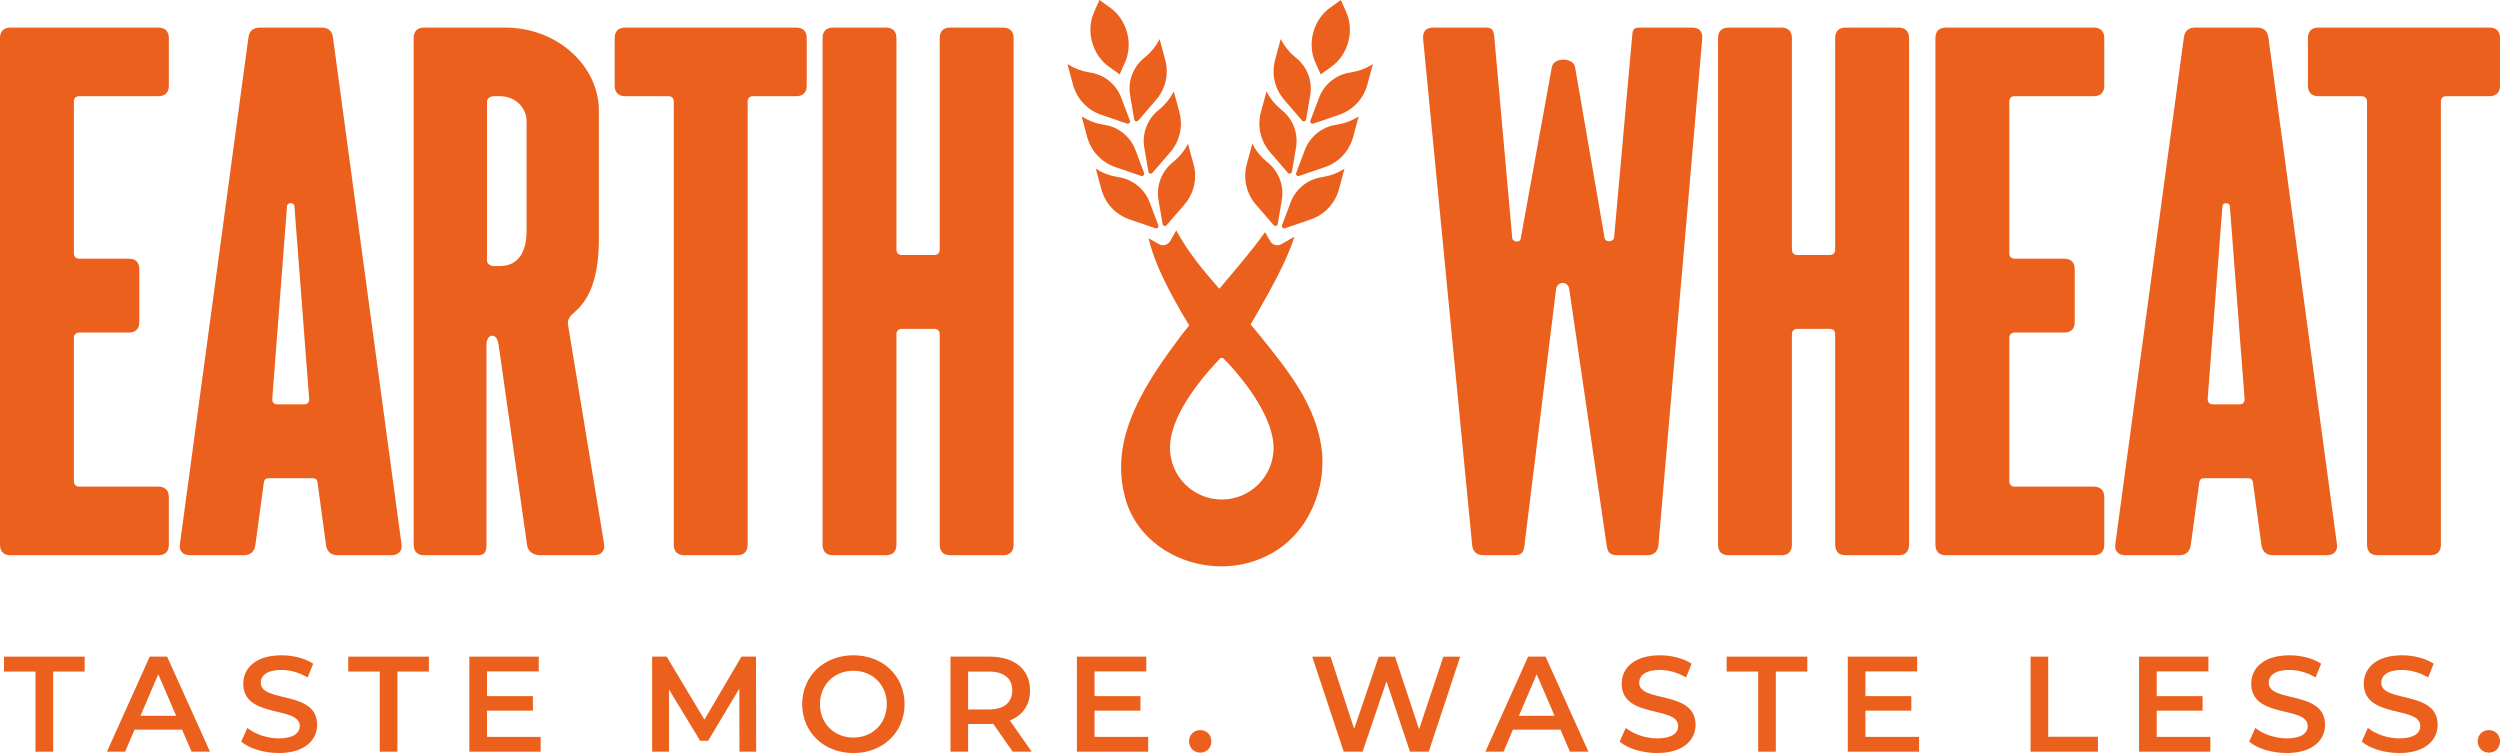 <?xml version="1.0" encoding="UTF-8"?> <svg xmlns="http://www.w3.org/2000/svg" id="Layer_1" viewBox="0 0 2569.99 774.12"><defs><style>.cls-1{fill:#eb601d;stroke-width:0px;}</style></defs><path class="cls-1" d="M1156.55,63.99l-5.57,12.5-11.12-7.97c-8.26-5.92-14.42-15-17.24-25.39h0c-2.82-10.4-2.09-21.34,2.05-30.63l5.57-12.5,11.12,7.97c8.26,5.92,14.42,15,17.24,25.39h0c2.82,10.4,2.09,21.34-2.05,30.63Z"></path><path class="cls-1" d="M1173.14,180.85l-26.64-9.12c-14.12-4.83-24.93-16.36-28.84-30.77l-5.72-21.11c-.02-.07.06-.13.12-.09h.02c6.6,4.25,14,7.08,21.75,8.32l1.79.29c14.39,2.31,26.44,12.14,31.59,25.77l8.93,23.63c.71,1.88-1.09,3.74-2.99,3.09h-.01Z"></path><path class="cls-1" d="M1158.55,127.07l-26.64-9.12c-14.12-4.83-24.93-16.36-28.84-30.77l-5.72-21.11c-.02-.07.06-.13.12-.09h.02c6.6,4.25,14,7.08,21.75,8.32l1.79.29c14.39,2.31,26.44,12.14,31.59,25.77l8.93,23.63c.71,1.88-1.09,3.74-2.99,3.09h-.01Z"></path><path class="cls-1" d="M1187.74,234.64l-26.64-9.12c-14.12-4.83-24.93-16.36-28.84-30.77l-5.72-21.11c-.02-.07.06-.13.12-.09h.02c6.6,4.25,14,7.08,21.75,8.32l1.79.29c14.39,2.31,26.44,12.14,31.59,25.77l8.93,23.63c.71,1.88-1.09,3.74-2.99,3.09h-.01Z"></path><path class="cls-1" d="M1184.69,177.72l18.39-21.33c9.75-11.31,13.25-26.71,9.34-41.12l-5.72-21.11c-.02-.07-.12-.08-.15-.02v.02c-3.56,6.99-8.52,13.17-14.58,18.16l-1.4,1.15c-11.25,9.26-16.69,23.83-14.25,38.19l4.23,24.9c.34,1.98,2.83,2.68,4.14,1.15h0Z"></path><path class="cls-1" d="M1170.1,123.94l18.39-21.33c9.75-11.31,13.25-26.71,9.34-41.12l-5.72-21.11c-.02-.07-.12-.08-.15-.02v.02c-3.56,6.99-8.53,13.17-14.58,18.16l-1.4,1.15c-11.25,9.26-16.69,23.83-14.25,38.19l4.23,24.9c.34,1.98,2.83,2.68,4.14,1.15h0Z"></path><path class="cls-1" d="M1199.29,231.5l18.39-21.33c9.75-11.31,13.25-26.71,9.34-41.12l-5.72-21.11c-.02-.07-.12-.08-.15-.02v.02c-3.56,6.99-8.53,13.17-14.58,18.16l-1.4,1.15c-11.25,9.26-16.69,23.83-14.25,38.19l4.23,24.9c.34,1.98,2.83,2.68,4.14,1.15h0Z"></path><path class="cls-1" d="M1295.48,345.41c-3.22-4.07-6.51-8.04-9.82-11.96,11.67-19.86,23.31-40.23,33.71-61.94,4.1-9,8.24-18.44,11.38-28.2l-13.55,7.68c-4.06,2.3-9.22.88-11.52-3.18l-5.21-9.19c-3.49,4.97-7.23,9.83-10.99,14.74-11.47,14.51-23.68,28.87-36.02,43.49-16.7-18.94-32.42-38.05-44.29-60.02l-6.23,10.99c-2.3,4.06-7.46,5.48-11.52,3.18l-10.77-6.11c2.28,9.41,5.49,18.59,8.99,27.35,9.53,22.41,20.91,42.7,32.85,62.3-2.85,3.59-5.75,7.1-8.56,10.76-33.56,44.96-72.28,100.23-58.69,160.42,12.28,62.82,87.21,93,143.36,67.36,41.52-17.58,64.22-64.06,60.49-107.45-4.63-48.02-35.58-85.34-63.62-120.22h.01ZM1309.24,460.24c0,29.41-23.85,53.26-53.26,53.26s-53.26-23.85-53.26-53.26,25.76-64.72,51.3-91.53c1.07-1.12,2.86-1.13,3.94-.03,25.18,25.81,51.28,62.89,51.28,91.56Z"></path><path class="cls-1" d="M1352.08,63.99l5.57,12.5,11.12-7.97c8.26-5.92,14.42-15,17.24-25.39h0c2.82-10.4,2.09-21.34-2.05-30.63l-5.57-12.5-11.12,7.97c-8.26,5.92-14.42,15-17.24,25.39h0c-2.82,10.4-2.09,21.34,2.05,30.63Z"></path><path class="cls-1" d="M1335.49,180.85l26.64-9.12c14.12-4.83,24.93-16.36,28.84-30.77l5.72-21.11c.02-.07-.06-.13-.12-.09h-.02c-6.6,4.25-14,7.08-21.75,8.32l-1.79.29c-14.39,2.31-26.44,12.14-31.59,25.77l-8.93,23.63c-.71,1.88,1.09,3.74,2.99,3.09h.01Z"></path><path class="cls-1" d="M1350.09,127.07l26.64-9.12c14.12-4.83,24.93-16.36,28.84-30.77l5.72-21.11c.02-.07-.06-.13-.12-.09h-.02c-6.6,4.25-14,7.08-21.75,8.32l-1.79.29c-14.39,2.31-26.44,12.14-31.59,25.77l-8.93,23.63c-.71,1.88,1.09,3.74,2.99,3.09h.01Z"></path><path class="cls-1" d="M1320.9,234.64l26.64-9.12c14.12-4.83,24.93-16.36,28.84-30.77l5.72-21.11c.02-.07-.06-.13-.12-.09h-.02c-6.6,4.25-14,7.08-21.75,8.32l-1.79.29c-14.39,2.31-26.44,12.14-31.59,25.77l-8.93,23.63c-.71,1.88,1.09,3.74,2.99,3.09h.01Z"></path><path class="cls-1" d="M1323.94,177.72l-18.39-21.33c-9.75-11.31-13.25-26.71-9.34-41.12l5.72-21.11c.02-.07.12-.08.15-.02v.02c3.56,6.99,8.52,13.17,14.58,18.16l1.4,1.15c11.25,9.26,16.69,23.83,14.25,38.19l-4.23,24.9c-.34,1.98-2.83,2.68-4.14,1.15h0Z"></path><path class="cls-1" d="M1338.54,123.94l-18.39-21.33c-9.75-11.31-13.25-26.71-9.34-41.12l5.72-21.11c.02-.07.12-.08.15-.02v.02c3.56,6.99,8.53,13.17,14.58,18.16l1.4,1.15c11.25,9.26,16.69,23.83,14.25,38.19l-4.23,24.9c-.34,1.98-2.83,2.68-4.14,1.15h0Z"></path><path class="cls-1" d="M1309.35,231.5l-18.39-21.33c-9.75-11.31-13.25-26.71-9.34-41.12l5.72-21.11c.02-.07.12-.08.15-.02v.02c3.56,6.99,8.53,13.17,14.58,18.16l1.4,1.15c11.25,9.26,16.69,23.83,14.25,38.19l-4.23,24.9c-.34,1.98-2.83,2.68-4.14,1.15h0Z"></path><path class="cls-1" d="M0,559.92V39.2c0-7.05,3.8-10.85,10.85-10.85h151.88c7.05,0,10.85,3.8,10.85,10.85v48.82c0,7.05-3.8,10.85-10.85,10.85h-81.36c-3.25,0-5.42,2.17-5.42,5.42v156.21c0,3.25,2.17,5.42,5.42,5.42h50.99c7.05,0,10.85,3.8,10.85,10.85v54.24c0,7.05-3.8,10.85-10.85,10.85h-50.99c-3.25,0-5.42,2.17-5.42,5.42v147.54c0,3.25,2.17,5.42,5.42,5.42h81.36c7.05,0,10.85,3.8,10.85,10.85v48.82c0,7.05-3.8,10.85-10.85,10.85H10.85C3.8,570.76,0,566.96,0,559.91h0Z"></path><path class="cls-1" d="M184.94,559.37L255.45,38.11c1.09-7.05,5.42-9.76,11.93-9.76h62.92c6.51,0,10.85,2.71,11.93,9.76l70.51,521.26c1.09,7.05-3.25,11.39-10.31,11.39h-55.33c-6.51,0-10.85-3.25-11.93-10.31l-8.68-64.01c-.54-3.8-2.17-4.88-5.42-4.88h-44.48c-3.25,0-4.88,1.08-5.42,4.88l-8.68,64.01c-1.08,7.05-5.42,10.31-11.93,10.31h-55.33c-7.05,0-11.39-4.34-10.31-11.39h.02ZM284.75,415.63h28.2c3.25,0,4.88-2.17,4.88-5.42l-15.19-198.53c-.54-3.8-7.05-3.8-7.59,0l-15.19,198.53c0,3.25,1.63,5.42,4.88,5.42h0Z"></path><path class="cls-1" d="M425.23,559.92V39.2c0-7.05,3.8-10.85,10.85-10.85h82.99c55.33,0,96.55,40.68,96.55,85.16v132.35c0,46.1-13.02,65.09-26.04,75.94-7.05,5.97-5.97,10.85-5.42,13.56l36.89,224.02c1.08,7.05-3.25,11.39-10.31,11.39h-55.33c-6.51,0-12.47-3.25-13.56-10.31l-29.29-206.12c-1.08-7.05-3.8-9.22-6.51-9.22-3.25,0-5.97,3.25-5.97,9.76v205.03c0,7.05-1.63,10.85-8.68,10.85h-55.33c-7.05,0-10.85-3.8-10.85-10.85h0ZM507.68,273.52h5.97c17.36,0,27.66-11.93,27.66-36.34v-112.82c0-13.02-10.85-25.49-27.66-25.49h-5.97c-3.25,0-7.05,2.17-7.05,5.42v163.81c0,3.25,3.8,5.42,7.05,5.42Z"></path><path class="cls-1" d="M692.64,559.92V104.29c0-3.25-2.17-5.42-5.42-5.42h-44.48c-7.05,0-10.85-3.8-10.85-10.85v-48.82c0-7.05,3.8-10.85,10.85-10.85h175.74c7.05,0,10.85,3.8,10.85,10.85v48.82c0,7.05-3.8,10.85-10.85,10.85h-44.48c-3.25,0-5.42,2.17-5.42,5.42v455.63c0,7.05-3.8,10.85-10.85,10.85h-54.24c-7.05,0-10.85-3.8-10.85-10.85h0Z"></path><path class="cls-1" d="M845.6,559.92V39.2c0-7.05,3.8-10.85,10.85-10.85h54.24c7.05,0,10.85,3.8,10.85,10.85v217.51c0,3.25,2.17,5.42,5.42,5.42h33.63c3.25,0,5.42-2.17,5.42-5.42V39.2c0-7.05,3.8-10.85,10.85-10.85h54.24c7.05,0,10.85,3.8,10.85,10.85v520.72c0,7.05-3.8,10.85-10.85,10.85h-54.24c-7.05,0-10.85-3.8-10.85-10.85v-216.42c0-3.25-2.17-5.42-5.42-5.42h-33.63c-3.25,0-5.42,2.17-5.42,5.42v216.42c0,7.05-3.8,10.85-10.85,10.85h-54.24c-7.05,0-10.85-3.8-10.85-10.85h0Z"></path><path class="cls-1" d="M1513.38,560.46l-50.45-520.72c-.54-7.59,3.25-11.39,10.31-11.39h54.78c6.51,0,7.59,3.8,8.14,10.31l18.44,206.12c.54,4.34,8.14,4.88,8.68.54l32-176.29c1.63-10.31,22.24-10.31,23.87,0l30.38,175.74c1.08,4.88,9.22,3.8,9.76-.54l18.44-205.58c.54-6.51.54-10.31,7.05-10.31h54.79c7.05,0,10.85,3.8,10.31,11.39l-45.02,520.72c-.54,6.51-4.88,10.31-11.39,10.31h-30.38c-9.22,0-10.31-3.8-11.39-9.76l-38.51-263.62c-1.08-8.68-12.47-8.68-13.56,0l-32.55,263.62c-.54,6.51-2.71,9.76-10.85,9.76h-31.46c-6.51,0-10.85-3.8-11.39-10.31h0Z"></path><path class="cls-1" d="M1766.14,559.92V39.2c0-7.05,3.8-10.85,10.85-10.85h54.24c7.05,0,10.85,3.8,10.85,10.85v217.51c0,3.25,2.17,5.42,5.42,5.42h33.63c3.25,0,5.42-2.17,5.42-5.42V39.2c0-7.05,3.8-10.85,10.85-10.85h54.24c7.05,0,10.85,3.8,10.85,10.85v520.72c0,7.05-3.8,10.85-10.85,10.85h-54.24c-7.05,0-10.85-3.8-10.85-10.85v-216.42c0-3.25-2.17-5.42-5.42-5.42h-33.63c-3.25,0-5.42,2.17-5.42,5.42v216.42c0,7.05-3.8,10.85-10.85,10.85h-54.24c-7.05,0-10.85-3.8-10.85-10.85h0Z"></path><path class="cls-1" d="M1989.6,559.92V39.2c0-7.05,3.8-10.85,10.85-10.85h151.88c7.05,0,10.85,3.8,10.85,10.85v48.82c0,7.05-3.8,10.85-10.85,10.85h-81.36c-3.25,0-5.42,2.17-5.42,5.42v156.21c0,3.25,2.17,5.42,5.42,5.42h50.99c7.05,0,10.85,3.8,10.85,10.85v54.24c0,7.05-3.8,10.85-10.85,10.85h-50.99c-3.25,0-5.42,2.17-5.42,5.42v147.54c0,3.25,2.17,5.42,5.42,5.42h81.36c7.05,0,10.85,3.8,10.85,10.85v48.82c0,7.05-3.8,10.85-10.85,10.85h-151.88c-7.05,0-10.85-3.8-10.85-10.85h0Z"></path><path class="cls-1" d="M2174.55,559.37l70.51-521.26c1.09-7.05,5.42-9.76,11.93-9.76h62.92c6.51,0,10.85,2.71,11.93,9.76l70.51,521.26c1.09,7.05-3.25,11.39-10.31,11.39h-55.33c-6.51,0-10.85-3.25-11.93-10.31l-8.68-64.01c-.54-3.8-2.17-4.88-5.42-4.88h-44.48c-3.25,0-4.88,1.08-5.42,4.88l-8.68,64.01c-1.08,7.05-5.42,10.31-11.93,10.31h-55.33c-7.05,0-11.39-4.34-10.31-11.39h.02ZM2274.36,415.63h28.2c3.25,0,4.88-2.17,4.88-5.42l-15.19-198.53c-.54-3.8-7.05-3.8-7.59,0l-15.19,198.53c0,3.25,1.63,5.42,4.88,5.42h.01Z"></path><path class="cls-1" d="M2433.29,559.92V104.29c0-3.25-2.17-5.42-5.42-5.42h-44.48c-7.05,0-10.85-3.8-10.85-10.85v-48.82c0-7.05,3.8-10.85,10.85-10.85h175.74c7.05,0,10.85,3.8,10.85,10.85v48.82c0,7.05-3.8,10.85-10.85,10.85h-44.48c-3.25,0-5.42,2.17-5.42,5.42v455.63c0,7.05-3.8,10.85-10.85,10.85h-54.24c-7.05,0-10.85-3.8-10.85-10.85Z"></path><path class="cls-1" d="M36.5,690.37H4.12v-15.35h82.91v15.35h-32.38v82.35h-18.14v-82.35h-.01Z"></path><path class="cls-1" d="M187.12,750.11h-48.85l-9.63,22.61h-18.7l43.97-97.71h17.87l44.11,97.71h-18.98l-9.77-22.61h-.02ZM181.12,735.87l-18.43-42.71-18.29,42.71h36.72Z"></path><path class="cls-1" d="M247.99,762.4l6.28-14.1c7.82,6.28,20.24,10.75,32.24,10.75,15.22,0,21.64-5.44,21.64-12.7,0-21.08-58.07-7.26-58.07-43.55,0-15.77,12.56-29.17,39.36-29.17,11.73,0,24.01,3.07,32.52,8.65l-5.72,14.1c-8.79-5.16-18.42-7.68-26.94-7.68-15.08,0-21.22,5.86-21.22,13.26,0,20.8,57.93,7.26,57.93,43.13,0,15.63-12.7,29.03-39.5,29.03-15.21,0-30.43-4.75-38.52-11.72h0Z"></path><path class="cls-1" d="M390.37,690.37h-32.38v-15.35h82.91v15.35h-32.38v82.35h-18.15v-82.35Z"></path><path class="cls-1" d="M555.79,757.51v15.21h-73.28v-97.71h71.32v15.21h-53.18v25.4h47.18v14.93h-47.18v26.94h55.13v.02Z"></path><path class="cls-1" d="M760.15,772.72l-.14-64.77-32.1,53.6h-8.1l-32.1-52.76v63.93h-17.31v-97.71h14.94l38.8,64.77,38.11-64.77h14.94l.14,97.71h-17.18Z"></path><path class="cls-1" d="M824.65,723.87c0-28.89,22.33-50.25,52.62-50.25s52.62,21.22,52.62,50.25-22.33,50.25-52.62,50.25-52.62-21.36-52.62-50.25ZM911.61,723.87c0-19.96-14.66-34.34-34.34-34.34s-34.34,14.38-34.34,34.34,14.66,34.34,34.34,34.34,34.34-14.38,34.34-34.34Z"></path><path class="cls-1" d="M1041.01,772.72l-19.96-28.61c-1.26.14-2.51.14-3.77.14h-22.05v28.47h-18.14v-97.71h40.2c25.68,0,41.59,13.12,41.59,34.76,0,14.8-7.54,25.68-20.8,30.85l22.47,32.1h-19.54,0ZM1016.44,690.37h-21.22v38.94h21.22c15.91,0,24.15-7.26,24.15-19.54s-8.24-19.4-24.15-19.4Z"></path><path class="cls-1" d="M1180.33,757.51v15.21h-73.28v-97.71h71.32v15.21h-53.18v25.4h47.18v14.93h-47.18v26.94h55.13v.02Z"></path><path class="cls-1" d="M1222.35,762.12c0-6.98,5.16-11.59,11.45-11.59s11.45,4.61,11.45,11.59-5.16,11.59-11.45,11.59-11.45-4.89-11.45-11.59Z"></path><path class="cls-1" d="M1501.1,675.02l-32.38,97.71h-19.26l-24.15-72.3-24.57,72.3h-19.4l-32.38-97.71h18.84l24.29,74.26,25.26-74.26h16.75l24.71,74.68,24.99-74.68h17.31-.01Z"></path><path class="cls-1" d="M1604.13,750.11h-48.85l-9.63,22.61h-18.7l43.97-97.71h17.87l44.11,97.71h-18.98l-9.77-22.61h-.02ZM1598.13,735.87l-18.43-42.71-18.29,42.71h36.72Z"></path><path class="cls-1" d="M1665,762.4l6.28-14.1c7.82,6.28,20.24,10.75,32.24,10.75,15.21,0,21.64-5.44,21.64-12.7,0-21.08-58.07-7.26-58.07-43.55,0-15.77,12.56-29.17,39.36-29.17,11.72,0,24.01,3.07,32.52,8.65l-5.72,14.1c-8.79-5.16-18.43-7.68-26.94-7.68-15.08,0-21.22,5.86-21.22,13.26,0,20.8,57.93,7.26,57.93,43.13,0,15.63-12.7,29.03-39.5,29.03-15.21,0-30.43-4.75-38.52-11.72h0Z"></path><path class="cls-1" d="M1807.38,690.37h-32.38v-15.35h82.91v15.35h-32.38v82.35h-18.14v-82.35h-.01Z"></path><path class="cls-1" d="M1972.79,757.51v15.21h-73.28v-97.71h71.32v15.21h-53.18v25.4h47.18v14.93h-47.18v26.94h55.13v.02Z"></path><path class="cls-1" d="M2087.41,675.02h18.14v82.35h51.09v15.35h-69.23v-97.71h0Z"></path><path class="cls-1" d="M2272.22,757.51v15.21h-73.28v-97.71h71.32v15.21h-53.18v25.4h47.18v14.93h-47.18v26.94h55.13v.02Z"></path><path class="cls-1" d="M2312.15,762.4l6.28-14.1c7.82,6.28,20.24,10.75,32.24,10.75,15.22,0,21.64-5.44,21.64-12.7,0-21.08-58.07-7.26-58.07-43.55,0-15.77,12.56-29.17,39.36-29.17,11.73,0,24.01,3.07,32.52,8.65l-5.72,14.1c-8.79-5.16-18.42-7.68-26.94-7.68-15.08,0-21.22,5.86-21.22,13.26,0,20.8,57.93,7.26,57.93,43.13,0,15.63-12.7,29.03-39.5,29.03-15.21,0-30.43-4.75-38.52-11.72h0Z"></path><path class="cls-1" d="M2427.87,762.4l6.28-14.1c7.82,6.28,20.24,10.75,32.24,10.75,15.22,0,21.64-5.44,21.64-12.7,0-21.08-58.07-7.26-58.07-43.55,0-15.77,12.56-29.17,39.36-29.17,11.73,0,24.01,3.07,32.52,8.65l-5.72,14.1c-8.79-5.16-18.42-7.68-26.94-7.68-15.08,0-21.22,5.86-21.22,13.26,0,20.8,57.93,7.26,57.93,43.13,0,15.63-12.7,29.03-39.5,29.03-15.21,0-30.43-4.75-38.52-11.72h0Z"></path><path class="cls-1" d="M2547.09,762.12c0-6.98,5.16-11.59,11.45-11.59s11.45,4.61,11.45,11.59-5.17,11.59-11.45,11.59-11.45-4.89-11.45-11.59Z"></path></svg> 